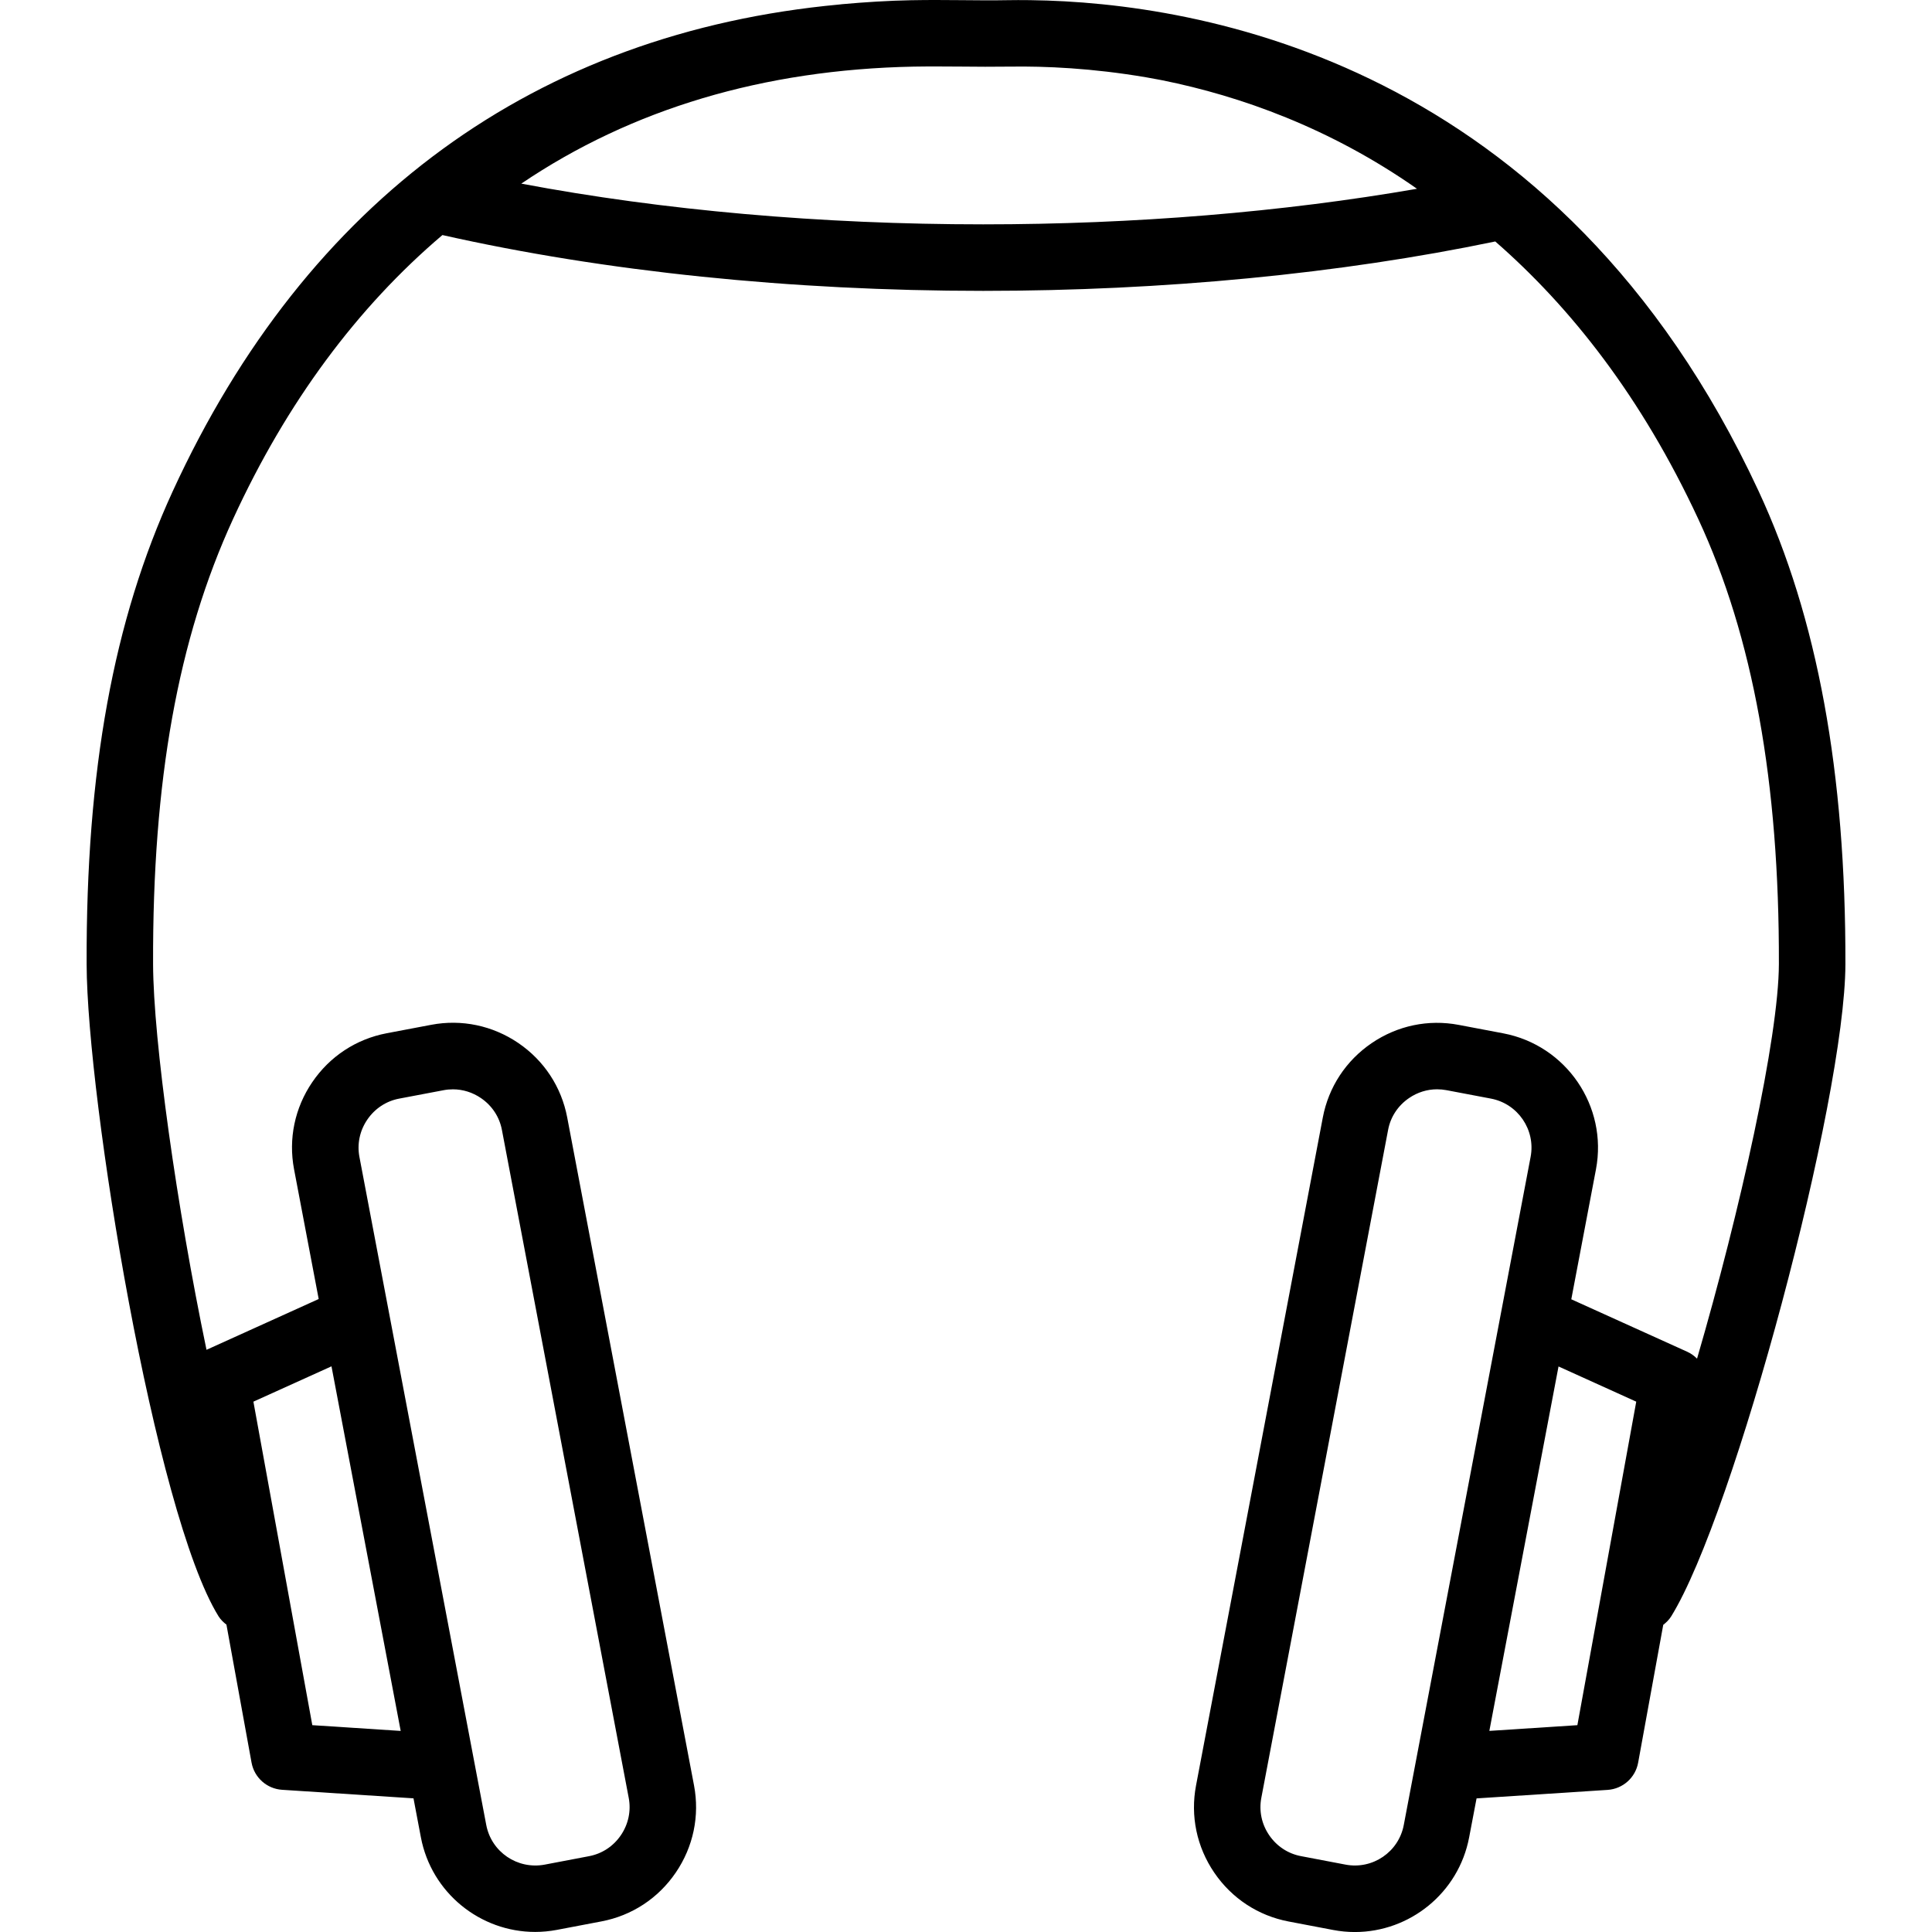 <?xml version="1.0" encoding="iso-8859-1"?>
<!-- Generator: Adobe Illustrator 19.0.0, SVG Export Plug-In . SVG Version: 6.00 Build 0)  -->
<svg version="1.1" id="Capa_1" xmlns="http://www.w3.org/2000/svg" xmlns:xlink="http://www.w3.org/1999/xlink" x="0px" y="0px"
	 viewBox="0 0 58.12 58.12" style="enable-background:new 0 0 58.12 58.12;" xml:space="preserve">
<path d="M52.903,14.772c-6.005-12.919-16.83-14.7-21.885-14.767c-0.022,0-0.043-0.001-0.065-0.001
	c-0.223-0.002-0.438-0.003-0.637,0.001C29.878,0.013,29.439,0.01,29,0.005c-0.051,0-0.094-0.001-0.147-0.001
	C28.391,0,27.928-0.003,27.464,0.006c-0.012,0-0.024,0-0.036,0c-0.711,0.014-1.407,0.058-2.094,0.12
	c-0.027,0.003-0.052,0.006-0.079,0.009C16.138,0.981,9.228,6.003,5.197,14.776c-1.787,3.889-2.61,8.41-2.591,14.231
	c0.014,4.067,2.055,16.529,3.968,19.615c0.064,0.102,0.148,0.182,0.238,0.252l0.755,4.149c0.082,0.452,0.461,0.789,0.919,0.819
	l3.953,0.257l0.222,1.171c0.318,1.677,1.79,2.848,3.438,2.848c0.216,0,0.435-0.021,0.654-0.062l1.34-0.255
	c0.916-0.174,1.71-0.695,2.237-1.47c0.527-0.774,0.722-1.705,0.548-2.621l-3.815-20.095c-0.174-0.916-0.696-1.711-1.47-2.238
	c-0.774-0.526-1.706-0.722-2.621-0.548l-1.34,0.254c-0.916,0.174-1.711,0.696-2.238,1.471c-0.527,0.774-0.722,1.706-0.548,2.621
	l0.741,3.903l-3.375,1.528c-0.894-4.298-1.6-9.299-1.607-11.607c-0.018-5.521,0.747-9.775,2.408-13.39
	c1.614-3.513,3.735-6.362,6.296-8.538C18.185,8.169,23.802,8.75,29.577,8.75c5.424,0,10.743-0.515,15.405-1.486
	c2.265,1.976,4.397,4.67,6.108,8.352c1.645,3.539,2.438,7.918,2.424,13.386c-0.006,2.203-1.167,7.433-2.462,11.87
	c-0.083-0.083-0.18-0.155-0.292-0.206l-3.491-1.58l0.742-3.908c0.36-1.896-0.89-3.731-2.786-4.092l-1.339-0.254
	c-0.918-0.175-1.847,0.021-2.622,0.548c-0.774,0.527-1.296,1.322-1.47,2.238L35.98,53.713c-0.174,0.915,0.021,1.847,0.548,2.621
	s1.322,1.296,2.237,1.47l1.34,0.255c0.219,0.042,0.438,0.062,0.653,0.062c1.648,0,3.12-1.172,3.438-2.848l0.223-1.172l3.942-0.256
	c0.458-0.03,0.837-0.367,0.919-0.819l0.755-4.146c0.091-0.071,0.175-0.152,0.239-0.255c1.899-3.064,5.23-15.53,5.241-19.615
	C55.528,23.239,54.674,18.584,52.903,14.772z M11.049,33.682c0.227-0.333,0.567-0.558,0.957-0.632l1.34-0.254
	c0.093-0.018,0.187-0.026,0.279-0.026c0.297,0,0.589,0.09,0.843,0.263c0.333,0.227,0.557,0.566,0.631,0.958l3.815,20.095
	c0.074,0.391-0.01,0.789-0.236,1.122s-0.566,0.557-0.957,0.631c0,0,0,0,0,0l-1.339,0.255c-0.818,0.151-1.6-0.382-1.754-1.194
	l-0.367-1.932c0,0,0,0,0,0l-1.822-9.598l-1.626-8.564C10.738,34.414,10.822,34.015,11.049,33.682z M9.972,41.103l1.231,6.484
	l0.851,4.484l-2.659-0.173l-1.772-9.732L9.972,41.103z M42.627,5.679c-4.041,0.702-8.506,1.07-13.05,1.07
	c-4.877,0-9.633-0.421-13.895-1.225c3.324-2.247,7.285-3.43,11.805-3.52c0.001,0,0.001,0,0.002,0
	c0.477-0.008,0.955-0.004,1.433-0.001c0.477,0.005,0.951,0.008,1.426,0.001h0.001c0.004,0,0.009,0,0.013,0h0.004
	c0.009,0,0.02,0,0.029,0c1.047-0.016,2.459,0.045,4.081,0.321c0.132,0.023,0.264,0.046,0.399,0.073
	c0.033,0.006,0.066,0.012,0.099,0.019C37.309,2.889,40.006,3.843,42.627,5.679z M40.478,56.093l-1.339-0.255c0,0,0,0-0.001,0
	c-0.391-0.074-0.731-0.298-0.958-0.631s-0.31-0.731-0.236-1.122l3.814-20.095c0.074-0.392,0.298-0.731,0.631-0.958
	c0.253-0.173,0.545-0.263,0.843-0.263c0.093,0,0.187,0.009,0.28,0.026l1.339,0.254c0.813,0.154,1.349,0.941,1.194,1.754
	l-3.815,20.095C42.078,55.712,41.293,56.247,40.478,56.093z M47.452,51.898l-2.648,0.172l0.087-0.46l1.994-10.503l2.338,1.059
	L47.452,51.898z"/>
<g>
</g>
<g>
</g>
<g>
</g>
<g>
</g>
<g>
</g>
<g>
</g>
<g>
</g>
<g>
</g>
<g>
</g>
<g>
</g>
<g>
</g>
<g>
</g>
<g>
</g>
<g>
</g>
<g>
</g>
</svg>
